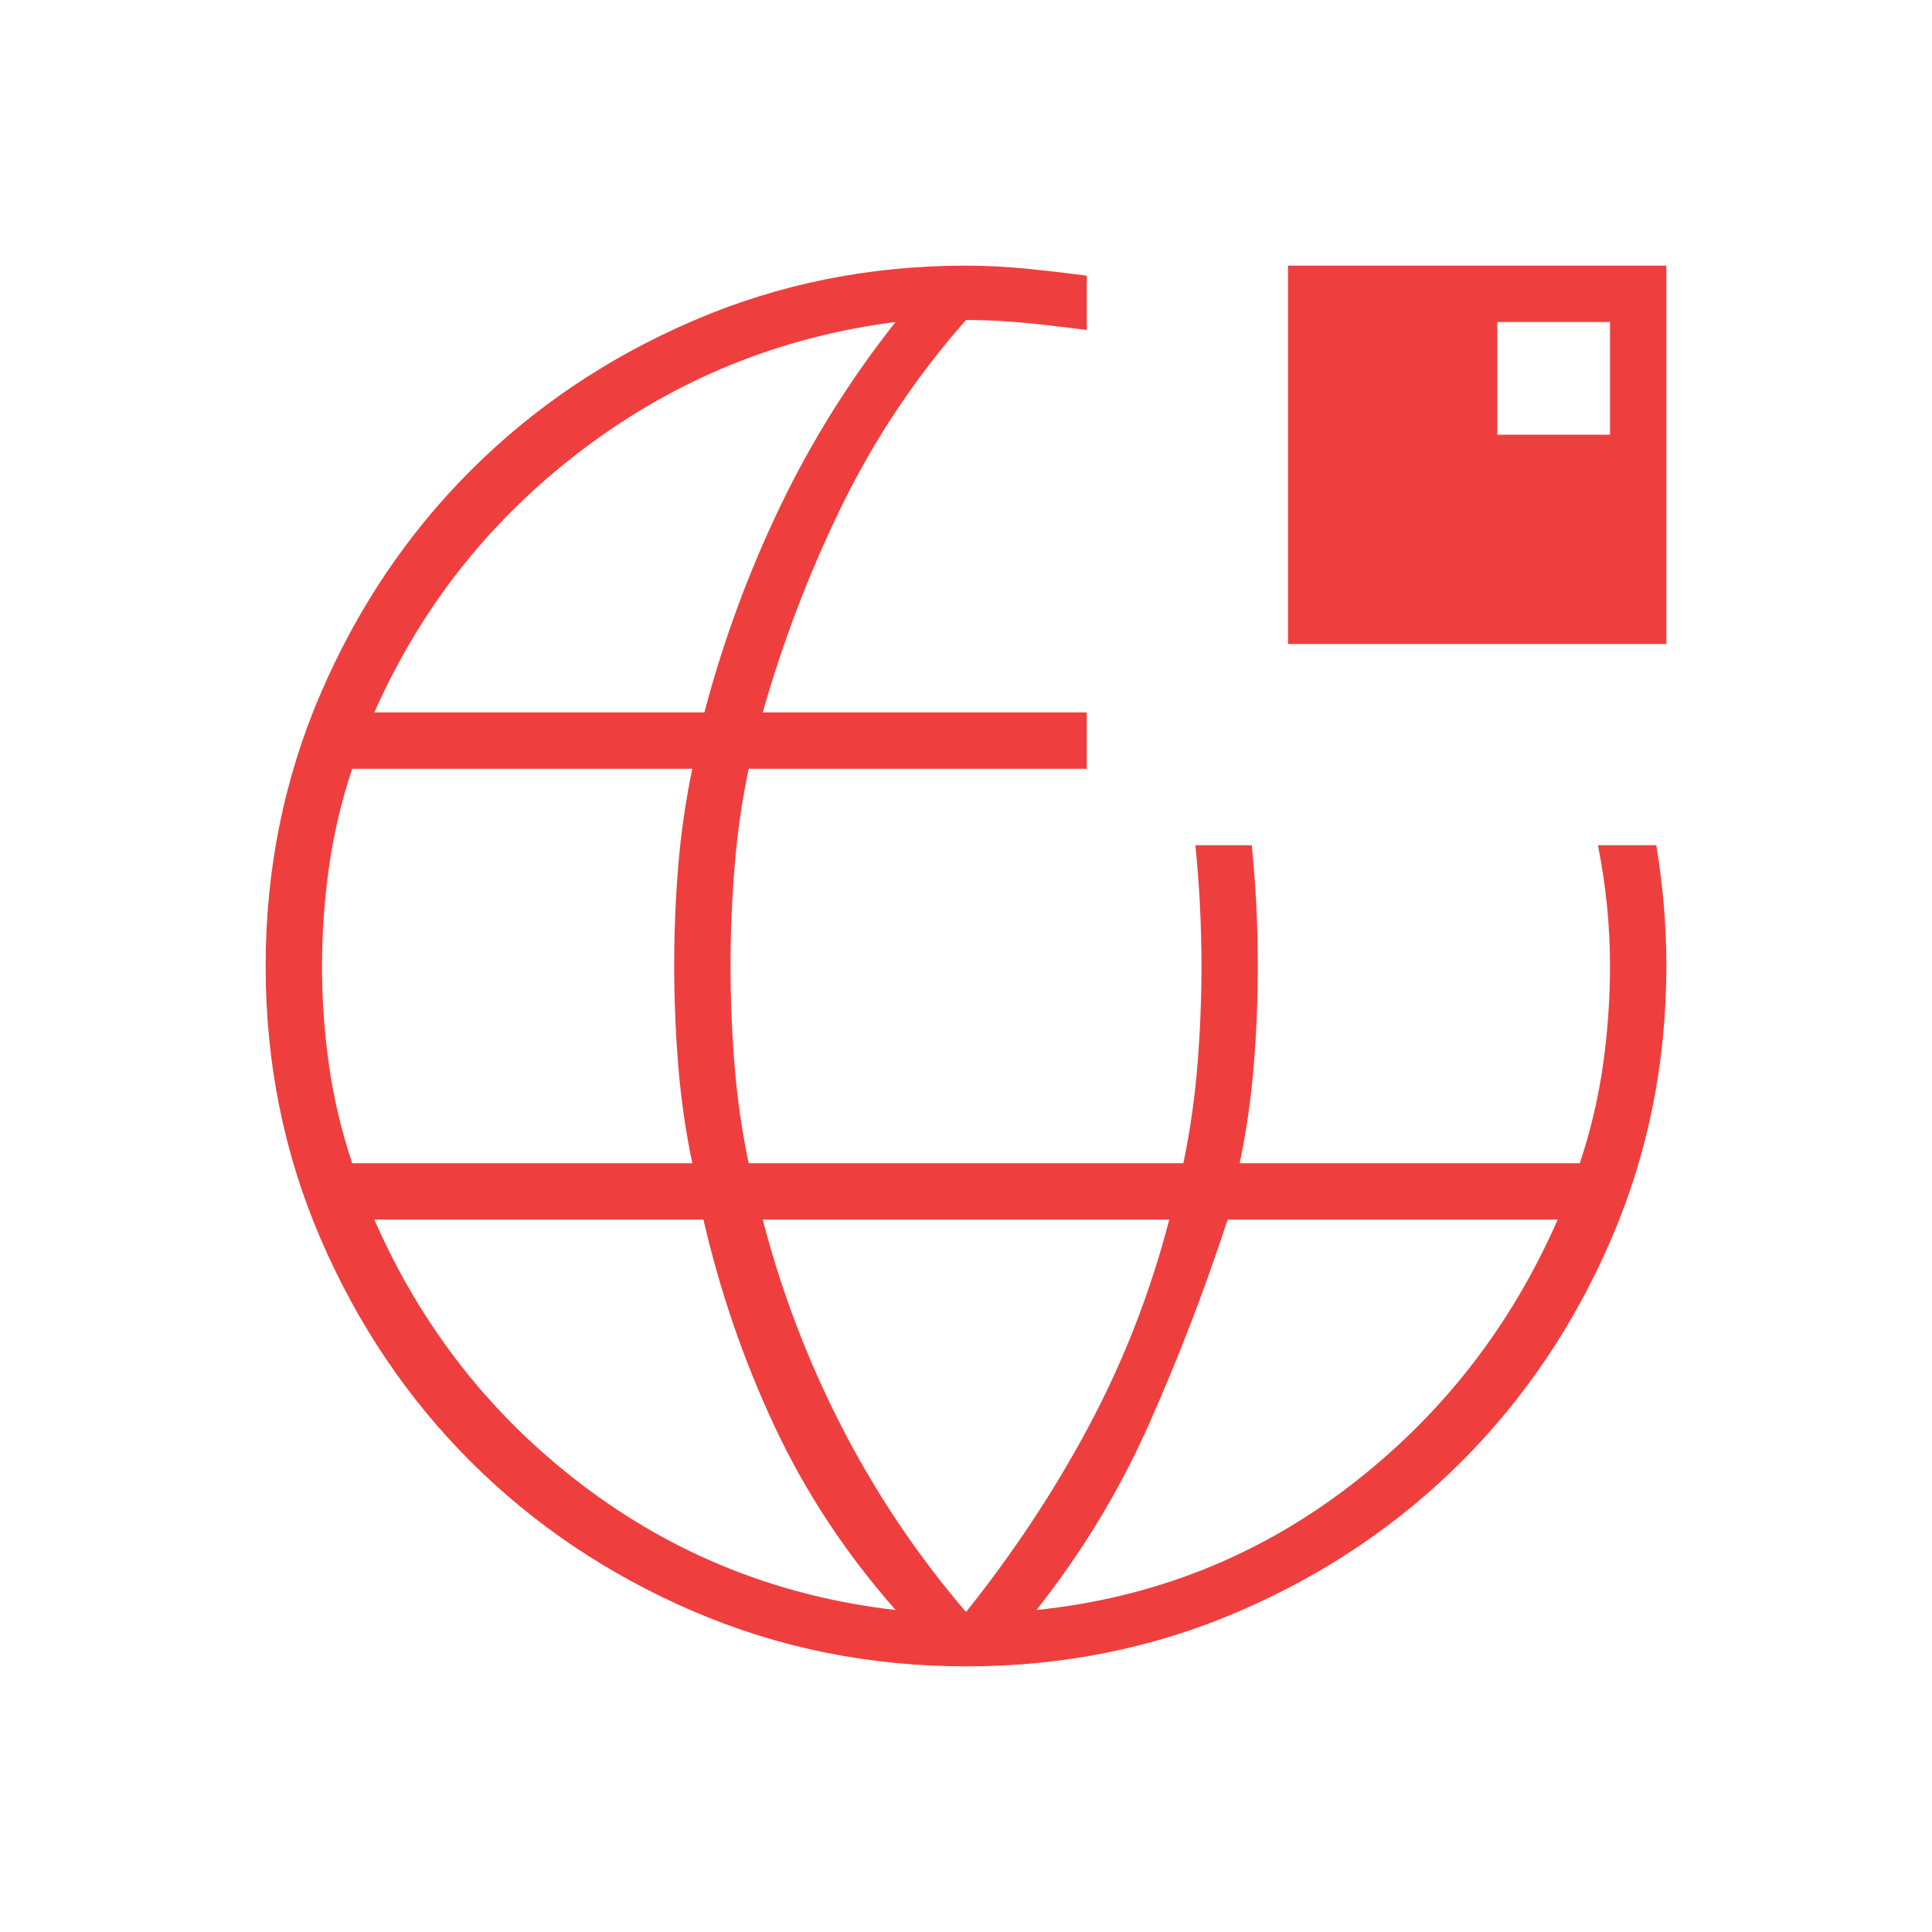 <?xml version="1.0" encoding="UTF-8"?> <svg xmlns="http://www.w3.org/2000/svg" width="75" height="75" viewBox="0 0 75 75" fill="none"><mask id="mask0_2144_132" style="mask-type:alpha" maskUnits="userSpaceOnUse" x="0" y="0" width="75" height="75"><rect width="75" height="75" fill="#EE3F3E"></rect></mask><g mask="url(#mask0_2144_132)"><path d="M37.513 64.688C33.754 64.688 30.22 63.974 26.909 62.548C23.599 61.121 20.72 59.185 18.271 56.739C15.822 54.293 13.884 51.417 12.456 48.112C11.027 44.806 10.312 41.273 10.312 37.513C10.312 33.754 11.026 30.22 12.453 26.909C13.881 23.599 15.818 20.72 18.265 18.271C20.712 15.822 23.589 13.884 26.897 12.456C30.205 11.027 33.739 10.312 37.5 10.312C38.281 10.312 39.062 10.352 39.844 10.43C40.625 10.508 41.406 10.599 42.188 10.703V12.812C41.406 12.708 40.625 12.617 39.844 12.539C39.062 12.461 38.281 12.422 37.5 12.422C35.573 14.609 33.976 16.993 32.709 19.573C31.443 22.153 30.409 24.847 29.609 27.656H42.188V29.844H29.062C28.802 31.094 28.62 32.363 28.516 33.652C28.412 34.941 28.359 36.23 28.359 37.52C28.359 38.809 28.412 40.091 28.516 41.367C28.62 42.643 28.802 43.906 29.062 45.156H45.938C46.198 43.906 46.38 42.639 46.484 41.354C46.589 40.069 46.641 38.785 46.641 37.5C46.641 36.719 46.621 35.938 46.582 35.156C46.543 34.375 46.484 33.594 46.406 32.812H48.594C48.672 33.594 48.73 34.375 48.77 35.156C48.809 35.938 48.828 36.719 48.828 37.5C48.828 38.785 48.776 40.069 48.672 41.354C48.568 42.639 48.385 43.906 48.125 45.156H61.328C61.745 43.906 62.044 42.639 62.227 41.354C62.409 40.069 62.5 38.785 62.5 37.5C62.5 36.719 62.461 35.938 62.383 35.156C62.305 34.375 62.188 33.594 62.031 32.812H64.297C64.427 33.594 64.525 34.375 64.59 35.156C64.655 35.938 64.688 36.719 64.688 37.5C64.688 41.261 63.974 44.795 62.548 48.103C61.121 51.411 59.185 54.288 56.739 56.735C54.293 59.182 51.417 61.119 48.112 62.547C44.806 63.974 41.273 64.688 37.513 64.688ZM13.672 45.156H26.875C26.615 43.906 26.432 42.637 26.328 41.348C26.224 40.059 26.172 38.77 26.172 37.48C26.172 36.191 26.224 34.909 26.328 33.633C26.432 32.357 26.615 31.094 26.875 29.844H13.672C13.255 31.094 12.956 32.363 12.773 33.652C12.591 34.941 12.5 36.23 12.5 37.52C12.5 38.809 12.591 40.091 12.773 41.367C12.956 42.643 13.255 43.906 13.672 45.156ZM34.766 62.5C32.839 60.312 31.276 57.943 30.078 55.391C28.88 52.839 27.956 50.156 27.307 47.344H14.531C16.354 51.51 19.049 54.948 22.617 57.656C26.185 60.365 30.234 61.979 34.766 62.5ZM14.531 27.656H27.344C28.073 24.896 29.049 22.24 30.273 19.688C31.497 17.135 32.995 14.74 34.766 12.5C30.287 13.073 26.25 14.713 22.656 17.422C19.062 20.13 16.354 23.542 14.531 27.656ZM37.5 62.578C39.341 60.279 40.934 57.868 42.279 55.346C43.624 52.824 44.661 50.156 45.391 47.344H29.609C30.338 50.156 31.367 52.852 32.695 55.43C34.023 58.008 35.625 60.391 37.5 62.578ZM40.234 62.5C44.766 62.031 48.815 60.43 52.383 57.695C55.95 54.961 58.646 51.51 60.469 47.344H47.656C46.771 50.052 45.755 52.695 44.609 55.273C43.464 57.852 42.005 60.26 40.234 62.5ZM50 25V10.312H64.688V25H50ZM58.125 16.875H62.5V12.5H58.125V16.875Z" fill="#EE3F3E"></path></g></svg> 